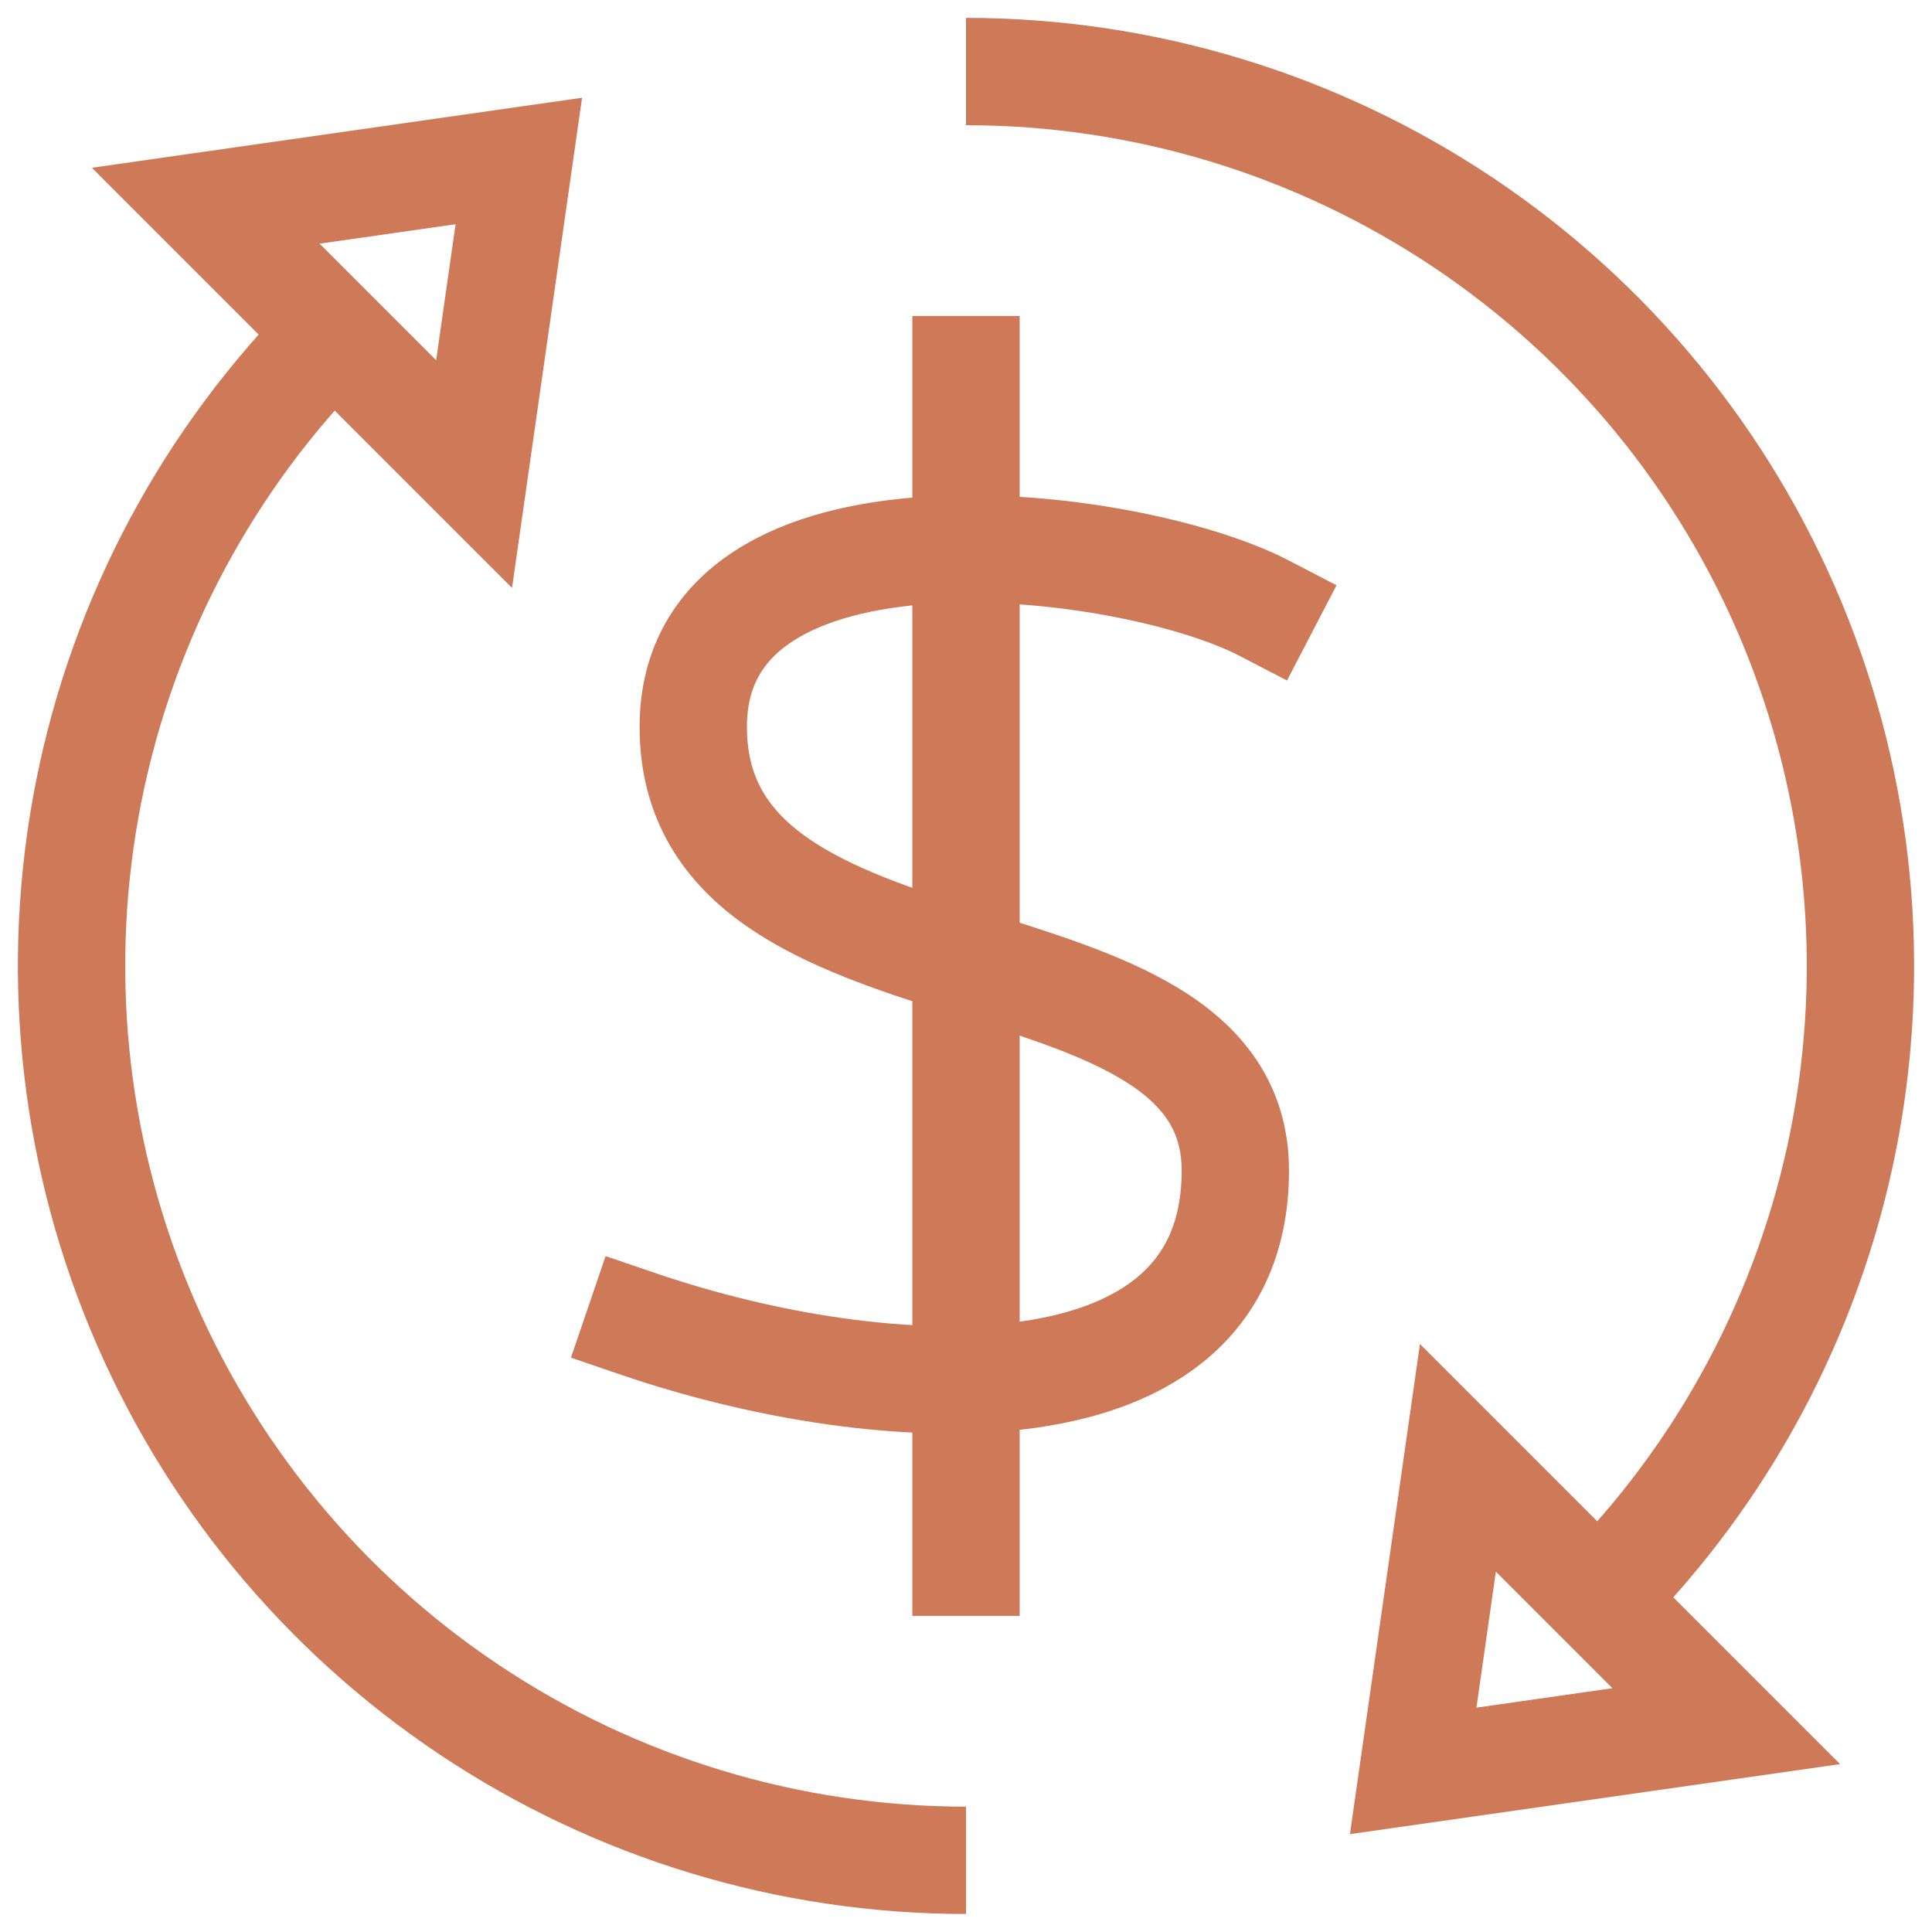 <svg width="54" height="54" viewBox="0 0 54 54" fill="none" xmlns="http://www.w3.org/2000/svg">
<path d="M48.249 48.247L39.499 49.497L40.749 40.747L48.249 48.247Z" stroke="#CE7A58" stroke-width="3" stroke-miterlimit="10"/>
<path d="M13.251 13.25L14.501 4.5L5.751 5.75L13.251 13.25Z" stroke="#CE7A58" stroke-width="3" stroke-miterlimit="10"/>
<path d="M44.677 44.676C48.174 41.18 50.555 36.725 51.52 31.876C52.484 27.027 51.989 22 50.097 17.432C48.205 12.864 45.001 8.96 40.889 6.213C36.778 3.466 31.945 2 27 2" stroke="#CE7A58" stroke-width="3" stroke-miterlimit="10"/>
<path d="M9.323 9.32C5.826 12.816 3.445 17.271 2.48 22.12C1.516 26.97 2.011 31.996 3.903 36.565C5.795 41.133 9 45.037 13.111 47.784C17.222 50.531 22.056 51.997 27 51.996" stroke="#CE7A58" stroke-width="3" stroke-miterlimit="10"/>
<path d="M27 10.332V43.664" stroke="#CE7A58" stroke-width="3" stroke-miterlimit="10" stroke-linecap="square"/>
<path d="M35.333 16.998C31.545 15.03 19.377 13.545 19.377 20.318C19.377 28.426 34.528 25.564 34.528 32.719C34.528 39.874 24.68 39.337 17.862 37.012" stroke="#CE7A58" stroke-width="3" stroke-miterlimit="10" stroke-linecap="square"/>
</svg>
